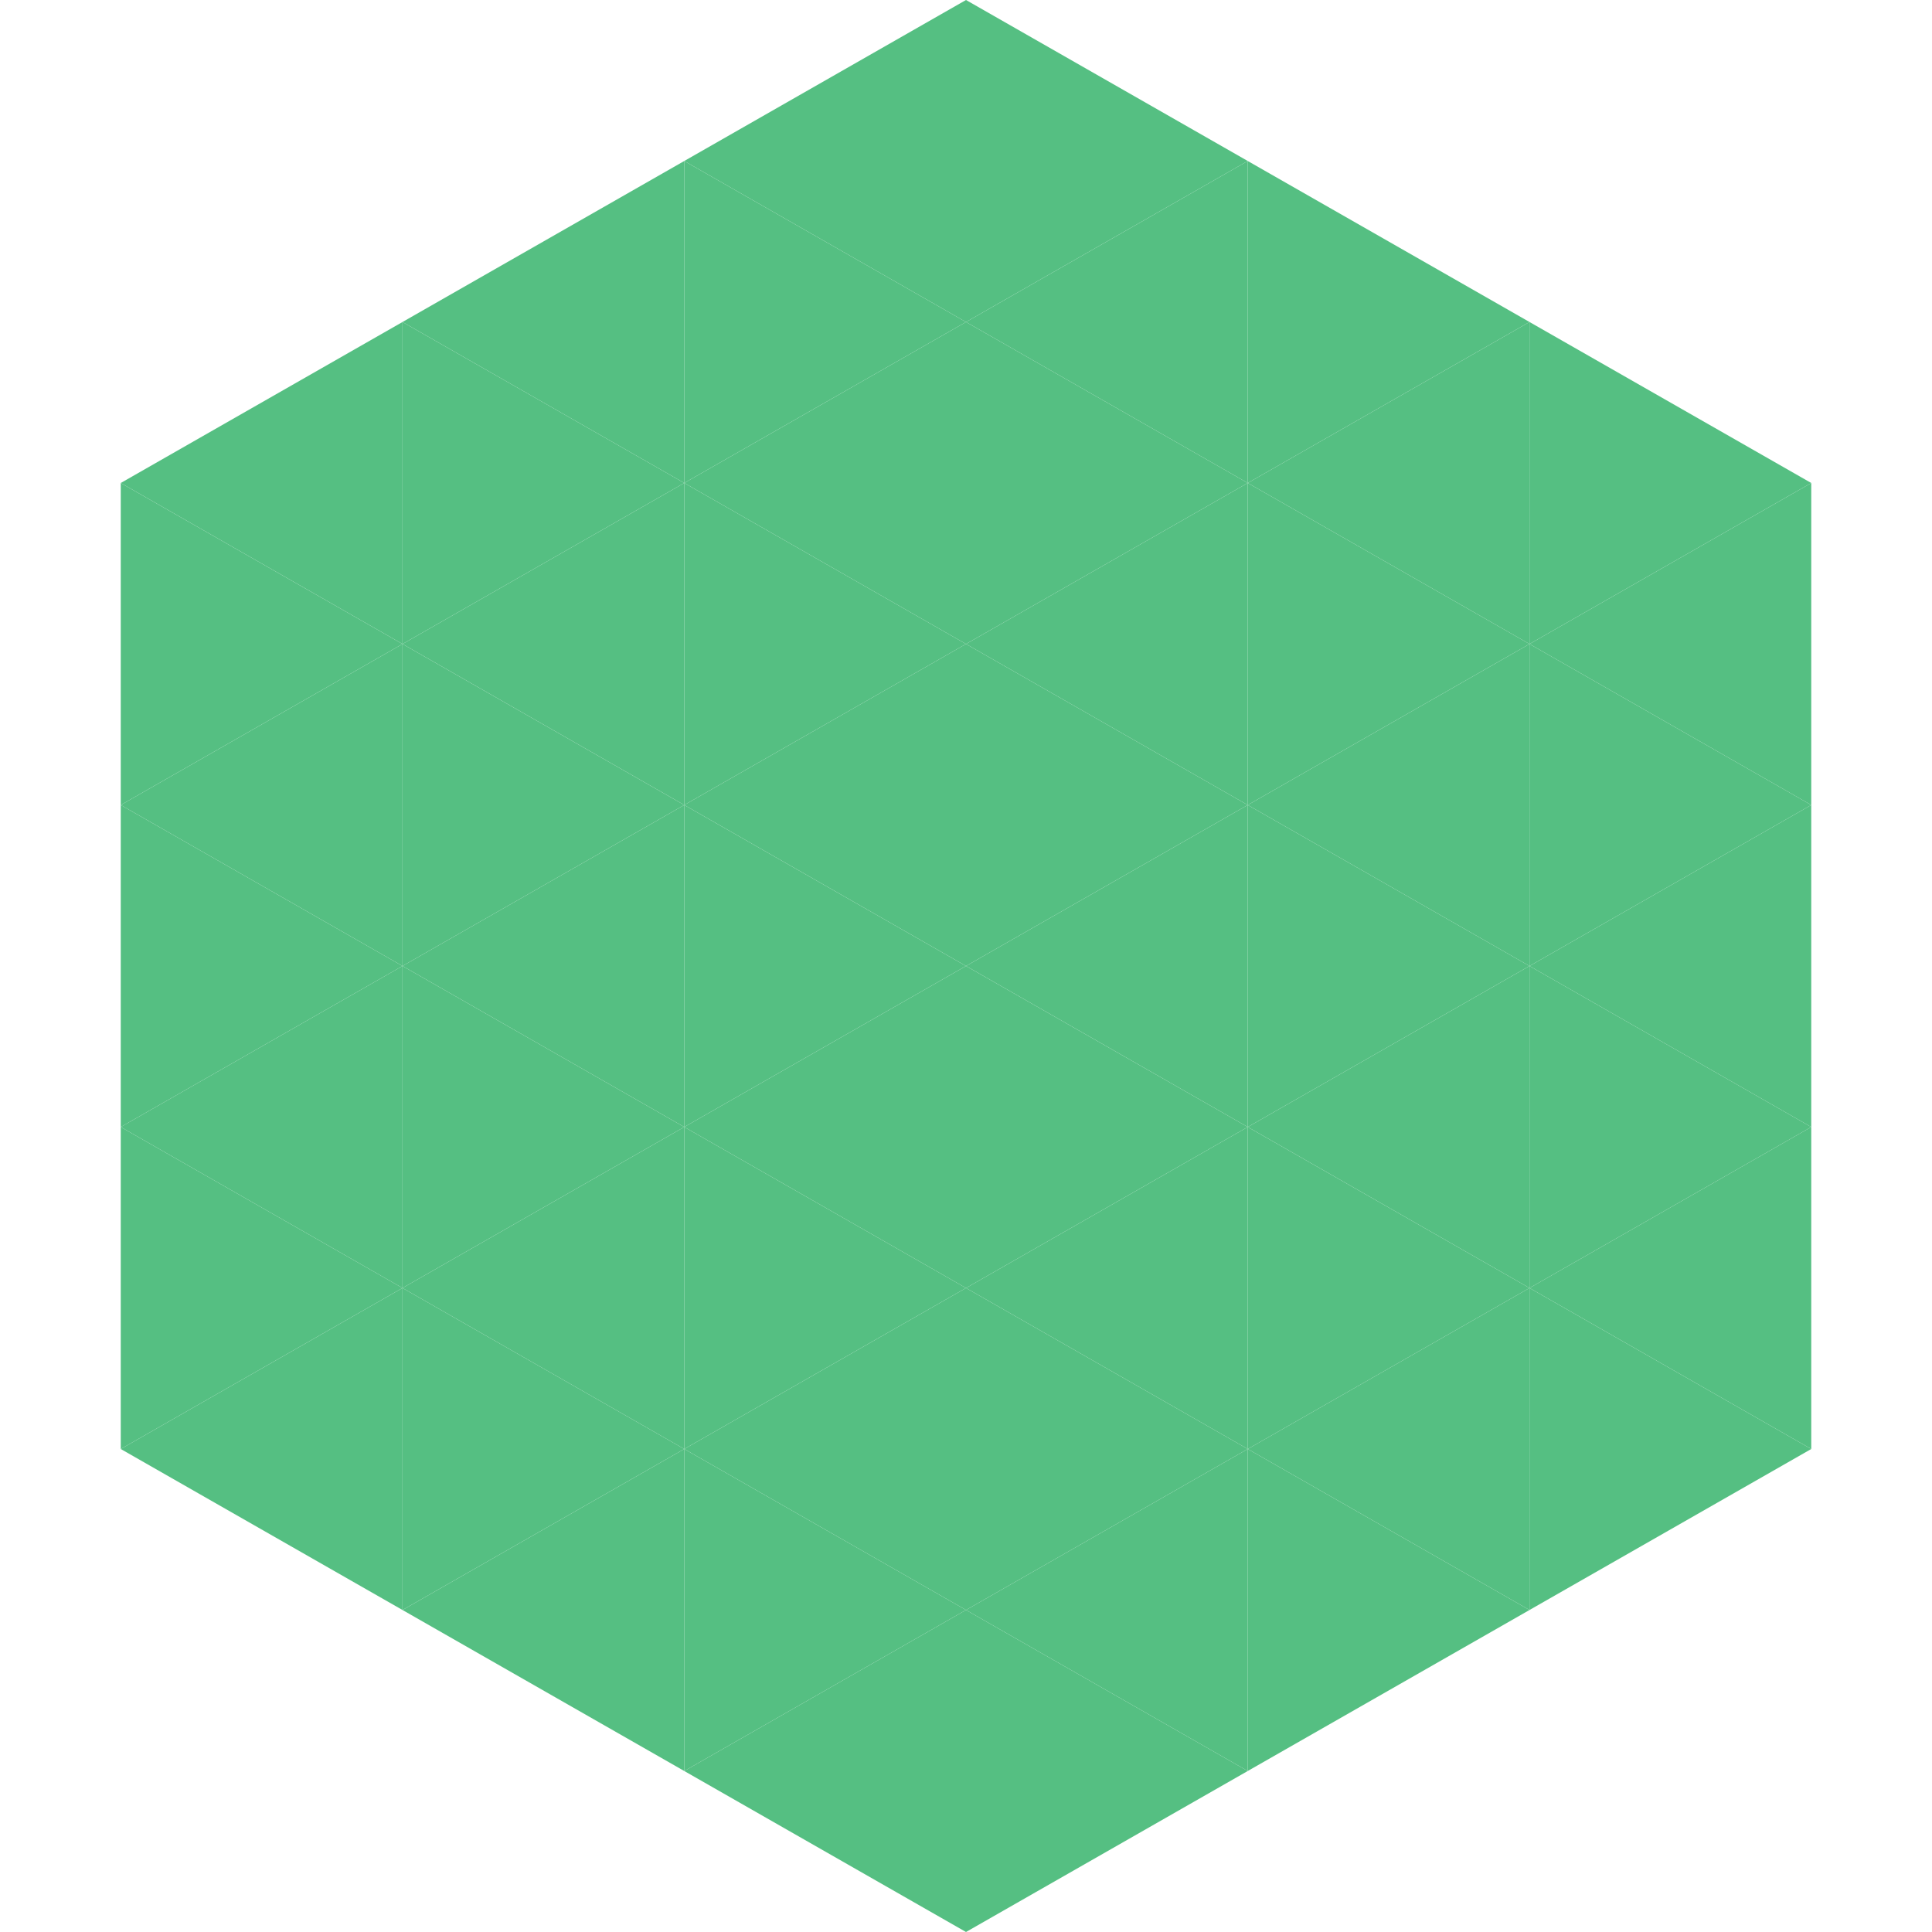 <?xml version="1.0"?>
<!-- Generated by SVGo -->
<svg width="240" height="240"
     xmlns="http://www.w3.org/2000/svg"
     xmlns:xlink="http://www.w3.org/1999/xlink">
<polygon points="50,40 15,60 50,80" style="fill:rgb(85,191,130)" />
<polygon points="190,40 225,60 190,80" style="fill:rgb(85,191,130)" />
<polygon points="15,60 50,80 15,100" style="fill:rgb(85,191,130)" />
<polygon points="225,60 190,80 225,100" style="fill:rgb(85,191,130)" />
<polygon points="50,80 15,100 50,120" style="fill:rgb(85,191,130)" />
<polygon points="190,80 225,100 190,120" style="fill:rgb(85,191,130)" />
<polygon points="15,100 50,120 15,140" style="fill:rgb(85,191,130)" />
<polygon points="225,100 190,120 225,140" style="fill:rgb(85,191,130)" />
<polygon points="50,120 15,140 50,160" style="fill:rgb(85,191,130)" />
<polygon points="190,120 225,140 190,160" style="fill:rgb(85,191,130)" />
<polygon points="15,140 50,160 15,180" style="fill:rgb(85,191,130)" />
<polygon points="225,140 190,160 225,180" style="fill:rgb(85,191,130)" />
<polygon points="50,160 15,180 50,200" style="fill:rgb(85,191,130)" />
<polygon points="190,160 225,180 190,200" style="fill:rgb(85,191,130)" />
<polygon points="15,180 50,200 15,220" style="fill:rgb(255,255,255); fill-opacity:0" />
<polygon points="225,180 190,200 225,220" style="fill:rgb(255,255,255); fill-opacity:0" />
<polygon points="50,0 85,20 50,40" style="fill:rgb(255,255,255); fill-opacity:0" />
<polygon points="190,0 155,20 190,40" style="fill:rgb(255,255,255); fill-opacity:0" />
<polygon points="85,20 50,40 85,60" style="fill:rgb(85,191,130)" />
<polygon points="155,20 190,40 155,60" style="fill:rgb(85,191,130)" />
<polygon points="50,40 85,60 50,80" style="fill:rgb(85,191,130)" />
<polygon points="190,40 155,60 190,80" style="fill:rgb(85,191,130)" />
<polygon points="85,60 50,80 85,100" style="fill:rgb(85,191,130)" />
<polygon points="155,60 190,80 155,100" style="fill:rgb(85,191,130)" />
<polygon points="50,80 85,100 50,120" style="fill:rgb(85,191,130)" />
<polygon points="190,80 155,100 190,120" style="fill:rgb(85,191,130)" />
<polygon points="85,100 50,120 85,140" style="fill:rgb(85,191,130)" />
<polygon points="155,100 190,120 155,140" style="fill:rgb(85,191,130)" />
<polygon points="50,120 85,140 50,160" style="fill:rgb(85,191,130)" />
<polygon points="190,120 155,140 190,160" style="fill:rgb(85,191,130)" />
<polygon points="85,140 50,160 85,180" style="fill:rgb(85,191,130)" />
<polygon points="155,140 190,160 155,180" style="fill:rgb(85,191,130)" />
<polygon points="50,160 85,180 50,200" style="fill:rgb(85,191,130)" />
<polygon points="190,160 155,180 190,200" style="fill:rgb(85,191,130)" />
<polygon points="85,180 50,200 85,220" style="fill:rgb(85,191,130)" />
<polygon points="155,180 190,200 155,220" style="fill:rgb(85,191,130)" />
<polygon points="120,0 85,20 120,40" style="fill:rgb(85,191,130)" />
<polygon points="120,0 155,20 120,40" style="fill:rgb(85,191,130)" />
<polygon points="85,20 120,40 85,60" style="fill:rgb(85,191,130)" />
<polygon points="155,20 120,40 155,60" style="fill:rgb(85,191,130)" />
<polygon points="120,40 85,60 120,80" style="fill:rgb(85,191,130)" />
<polygon points="120,40 155,60 120,80" style="fill:rgb(85,191,130)" />
<polygon points="85,60 120,80 85,100" style="fill:rgb(85,191,130)" />
<polygon points="155,60 120,80 155,100" style="fill:rgb(85,191,130)" />
<polygon points="120,80 85,100 120,120" style="fill:rgb(85,191,130)" />
<polygon points="120,80 155,100 120,120" style="fill:rgb(85,191,130)" />
<polygon points="85,100 120,120 85,140" style="fill:rgb(85,191,130)" />
<polygon points="155,100 120,120 155,140" style="fill:rgb(85,191,130)" />
<polygon points="120,120 85,140 120,160" style="fill:rgb(85,191,130)" />
<polygon points="120,120 155,140 120,160" style="fill:rgb(85,191,130)" />
<polygon points="85,140 120,160 85,180" style="fill:rgb(85,191,130)" />
<polygon points="155,140 120,160 155,180" style="fill:rgb(85,191,130)" />
<polygon points="120,160 85,180 120,200" style="fill:rgb(85,191,130)" />
<polygon points="120,160 155,180 120,200" style="fill:rgb(85,191,130)" />
<polygon points="85,180 120,200 85,220" style="fill:rgb(85,191,130)" />
<polygon points="155,180 120,200 155,220" style="fill:rgb(85,191,130)" />
<polygon points="120,200 85,220 120,240" style="fill:rgb(85,191,130)" />
<polygon points="120,200 155,220 120,240" style="fill:rgb(85,191,130)" />
<polygon points="85,220 120,240 85,260" style="fill:rgb(255,255,255); fill-opacity:0" />
<polygon points="155,220 120,240 155,260" style="fill:rgb(255,255,255); fill-opacity:0" />
</svg>
